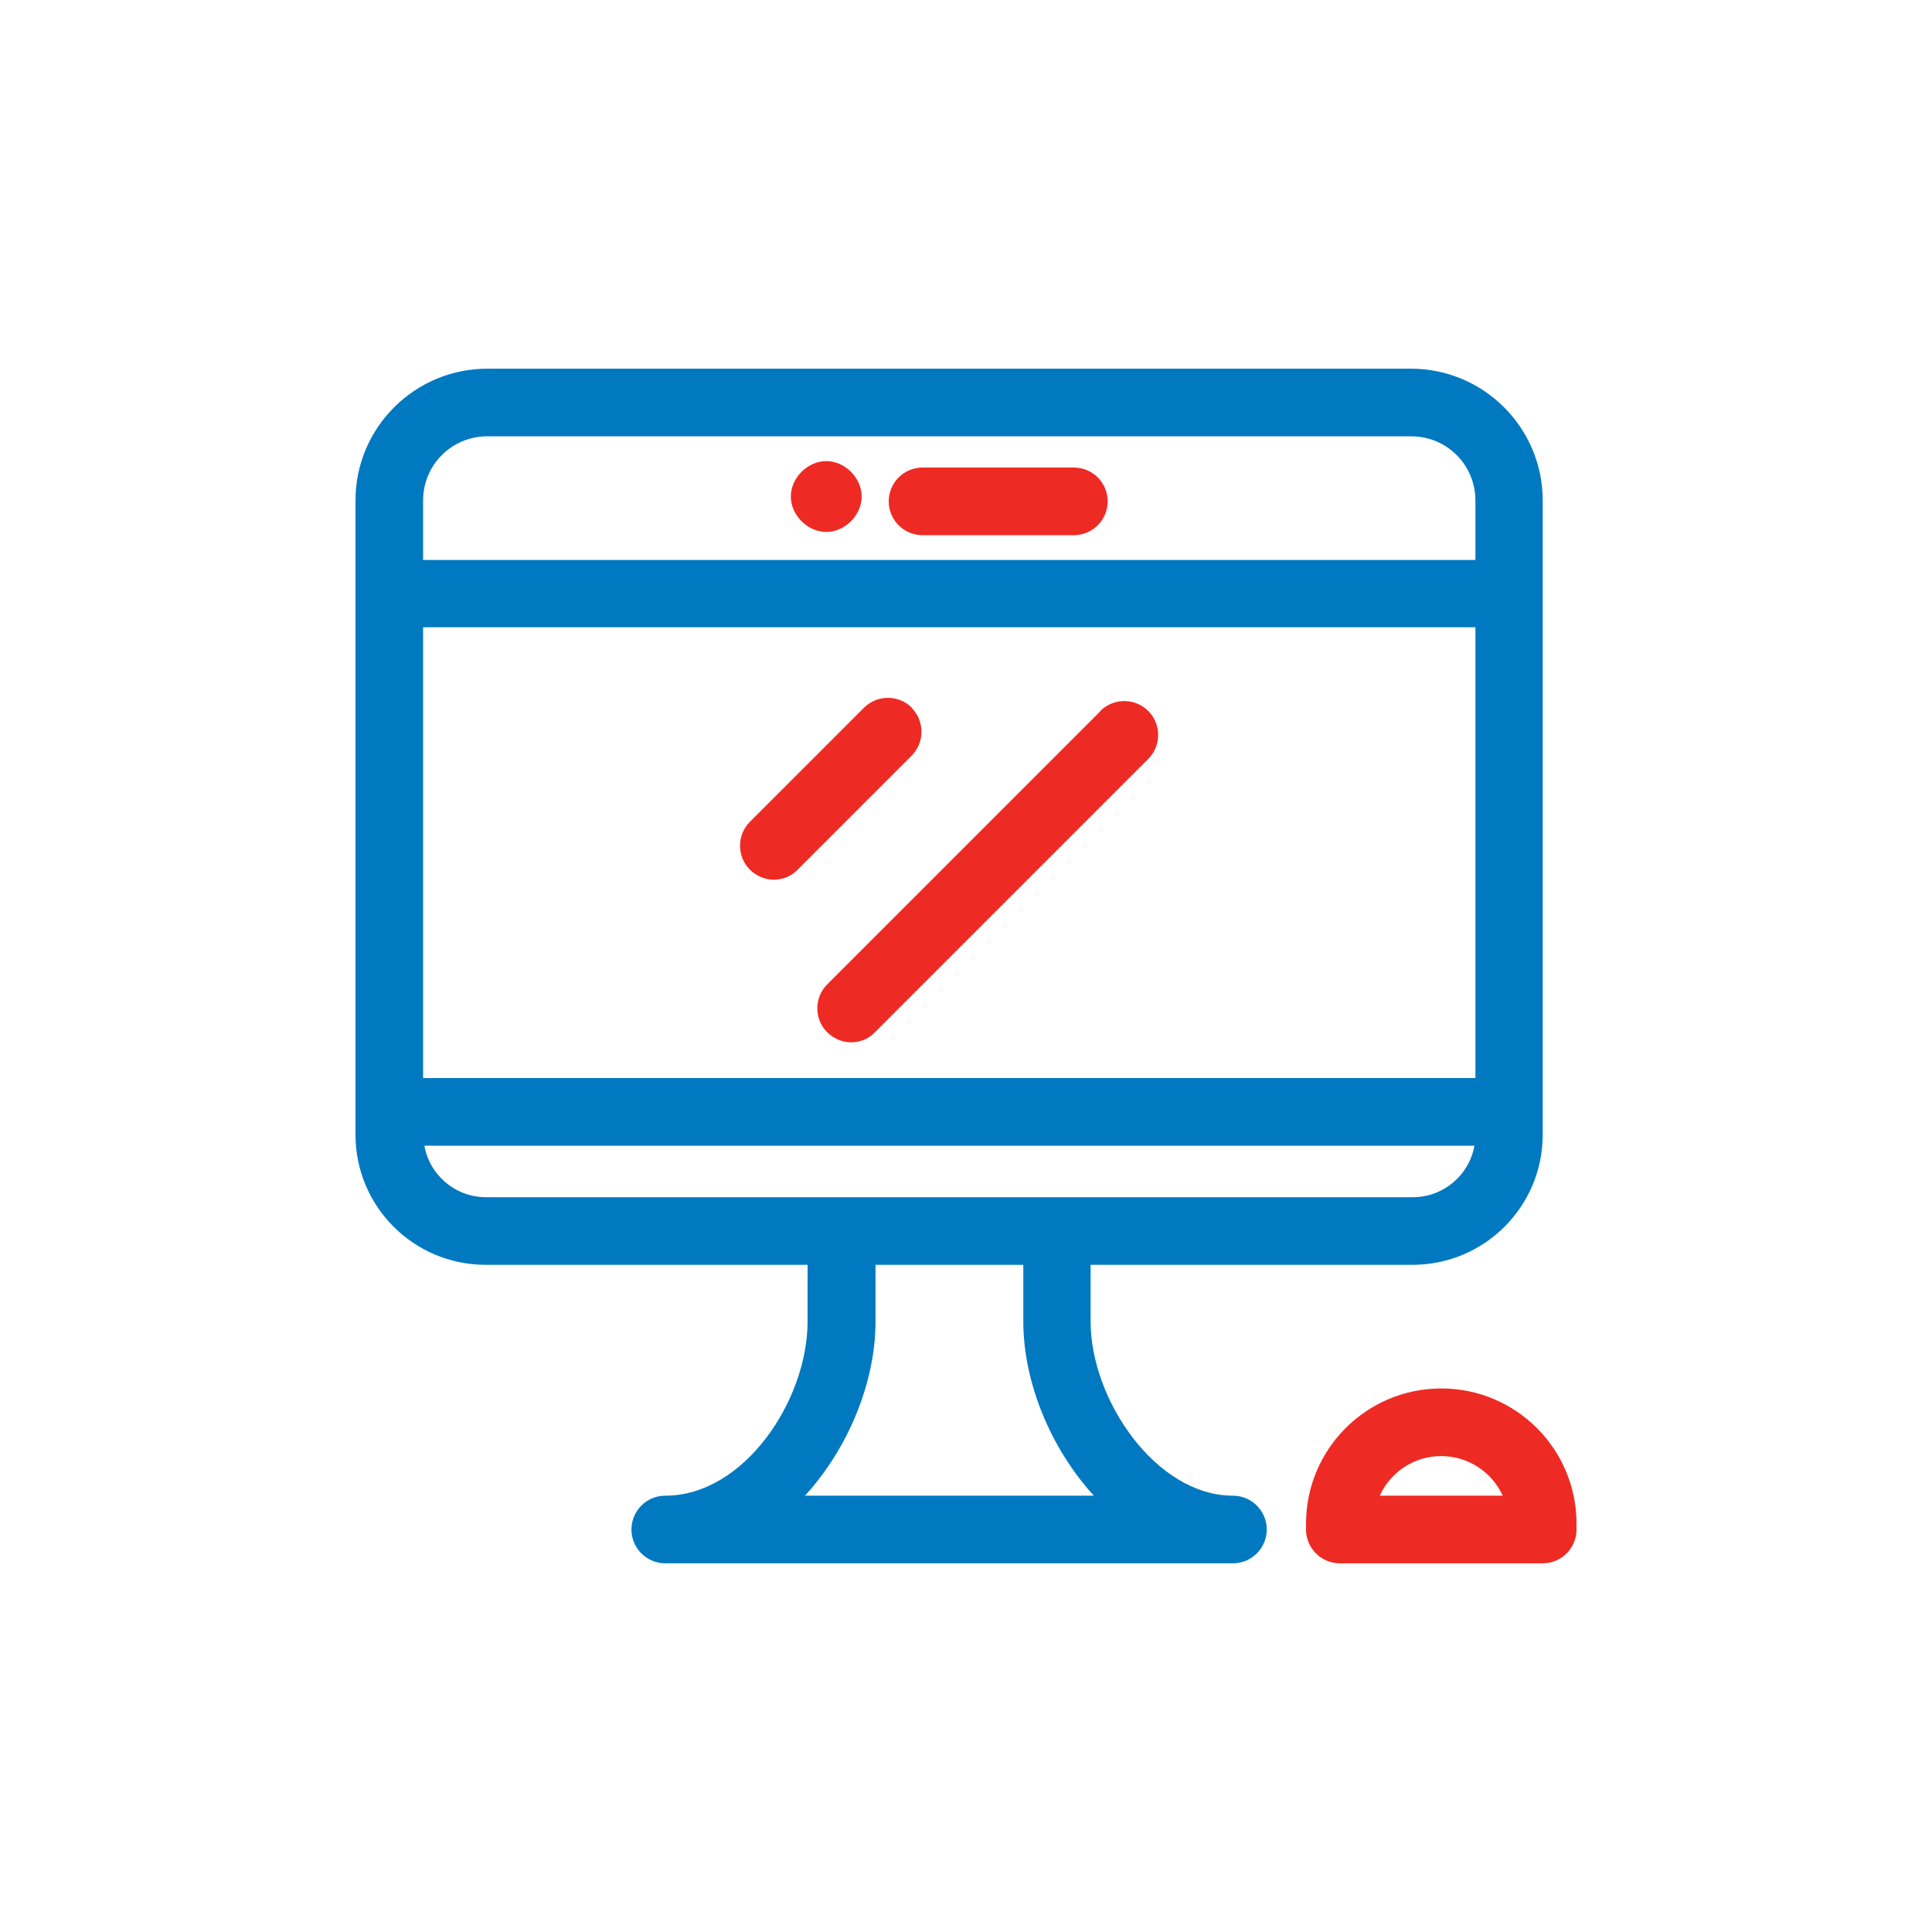 <?xml version="1.0" encoding="UTF-8"?>
<svg xmlns="http://www.w3.org/2000/svg" id="Artwork" viewBox="0 0 60 60">
  <defs>
    <style>.cls-1{fill:#ee2a24;}.cls-1,.cls-2{stroke-width:0px;}.cls-2{fill:#0079c1;}</style>
  </defs>
  <path class="cls-2" d="m43.83,11.45H15.13c-2.25,0-4.09,1.83-4.09,4.09v19.7c0,2.23,1.81,4.04,4.04,4.04h10v1.76c0,2.45-1.97,5.41-4.42,5.41-.58,0-1.05.47-1.05,1.05s.47,1.05,1.05,1.05h17.63c.58,0,1.05-.47,1.05-1.05s-.47-1.05-1.05-1.05c-2.38,0-4.42-2.97-4.42-5.41v-1.76h10c2.23,0,4.04-1.81,4.04-4.04V15.54c0-2.25-1.83-4.09-4.09-4.09Zm-30.69,22.03v-14h32.68v14H13.14Zm0-17.94c0-1.1.89-1.99,1.99-1.99h28.7c1.1,0,1.99.89,1.99,1.99v1.85H13.14v-1.85Zm20.83,30.91h-8.97c1.35-1.48,2.19-3.53,2.19-5.41v-1.76h4.59v1.76c0,1.88.84,3.93,2.19,5.41Zm9.9-9.27H15.09c-.95,0-1.75-.69-1.91-1.6h32.61c-.16.91-.96,1.6-1.91,1.6Z"></path>
  <path class="cls-1" d="m28.65,16.62h4.7c.58,0,1.05-.47,1.05-1.05s-.47-1.05-1.05-1.05h-4.7c-.58,0-1.05.47-1.05,1.05s.47,1.05,1.05,1.05Z"></path>
  <path class="cls-1" d="m25.66,16.52c.58,0,1.1-.52,1.1-1.1s-.52-1.1-1.1-1.1-1.1.52-1.1,1.1.52,1.1,1.1,1.1Z"></path>
  <path class="cls-1" d="m44.76,43.12c-2.32,0-4.2,1.88-4.2,4.2v.18c0,.58.47,1.05,1.05,1.05h6.3c.58,0,1.05-.47,1.05-1.05v-.18c0-2.32-1.88-4.2-4.2-4.2Zm-1.91,3.33c.33-.73,1.06-1.23,1.91-1.23s1.58.51,1.91,1.23h-3.83Z"></path>
  <path class="cls-1" d="m28.32,21.98c-.41-.41-1.08-.41-1.49,0l-3.54,3.54c-.41.41-.41,1.08,0,1.49.21.2.47.31.74.31s.54-.1.74-.31l3.54-3.54c.41-.41.41-1.08,0-1.49Z"></path>
  <path class="cls-1" d="m34.18,22.08l-8.49,8.49c-.41.41-.41,1.08,0,1.49.21.2.47.31.74.31s.54-.1.74-.31l8.49-8.49c.41-.41.41-1.08,0-1.49-.41-.41-1.08-.41-1.49,0Z"></path>
</svg>
